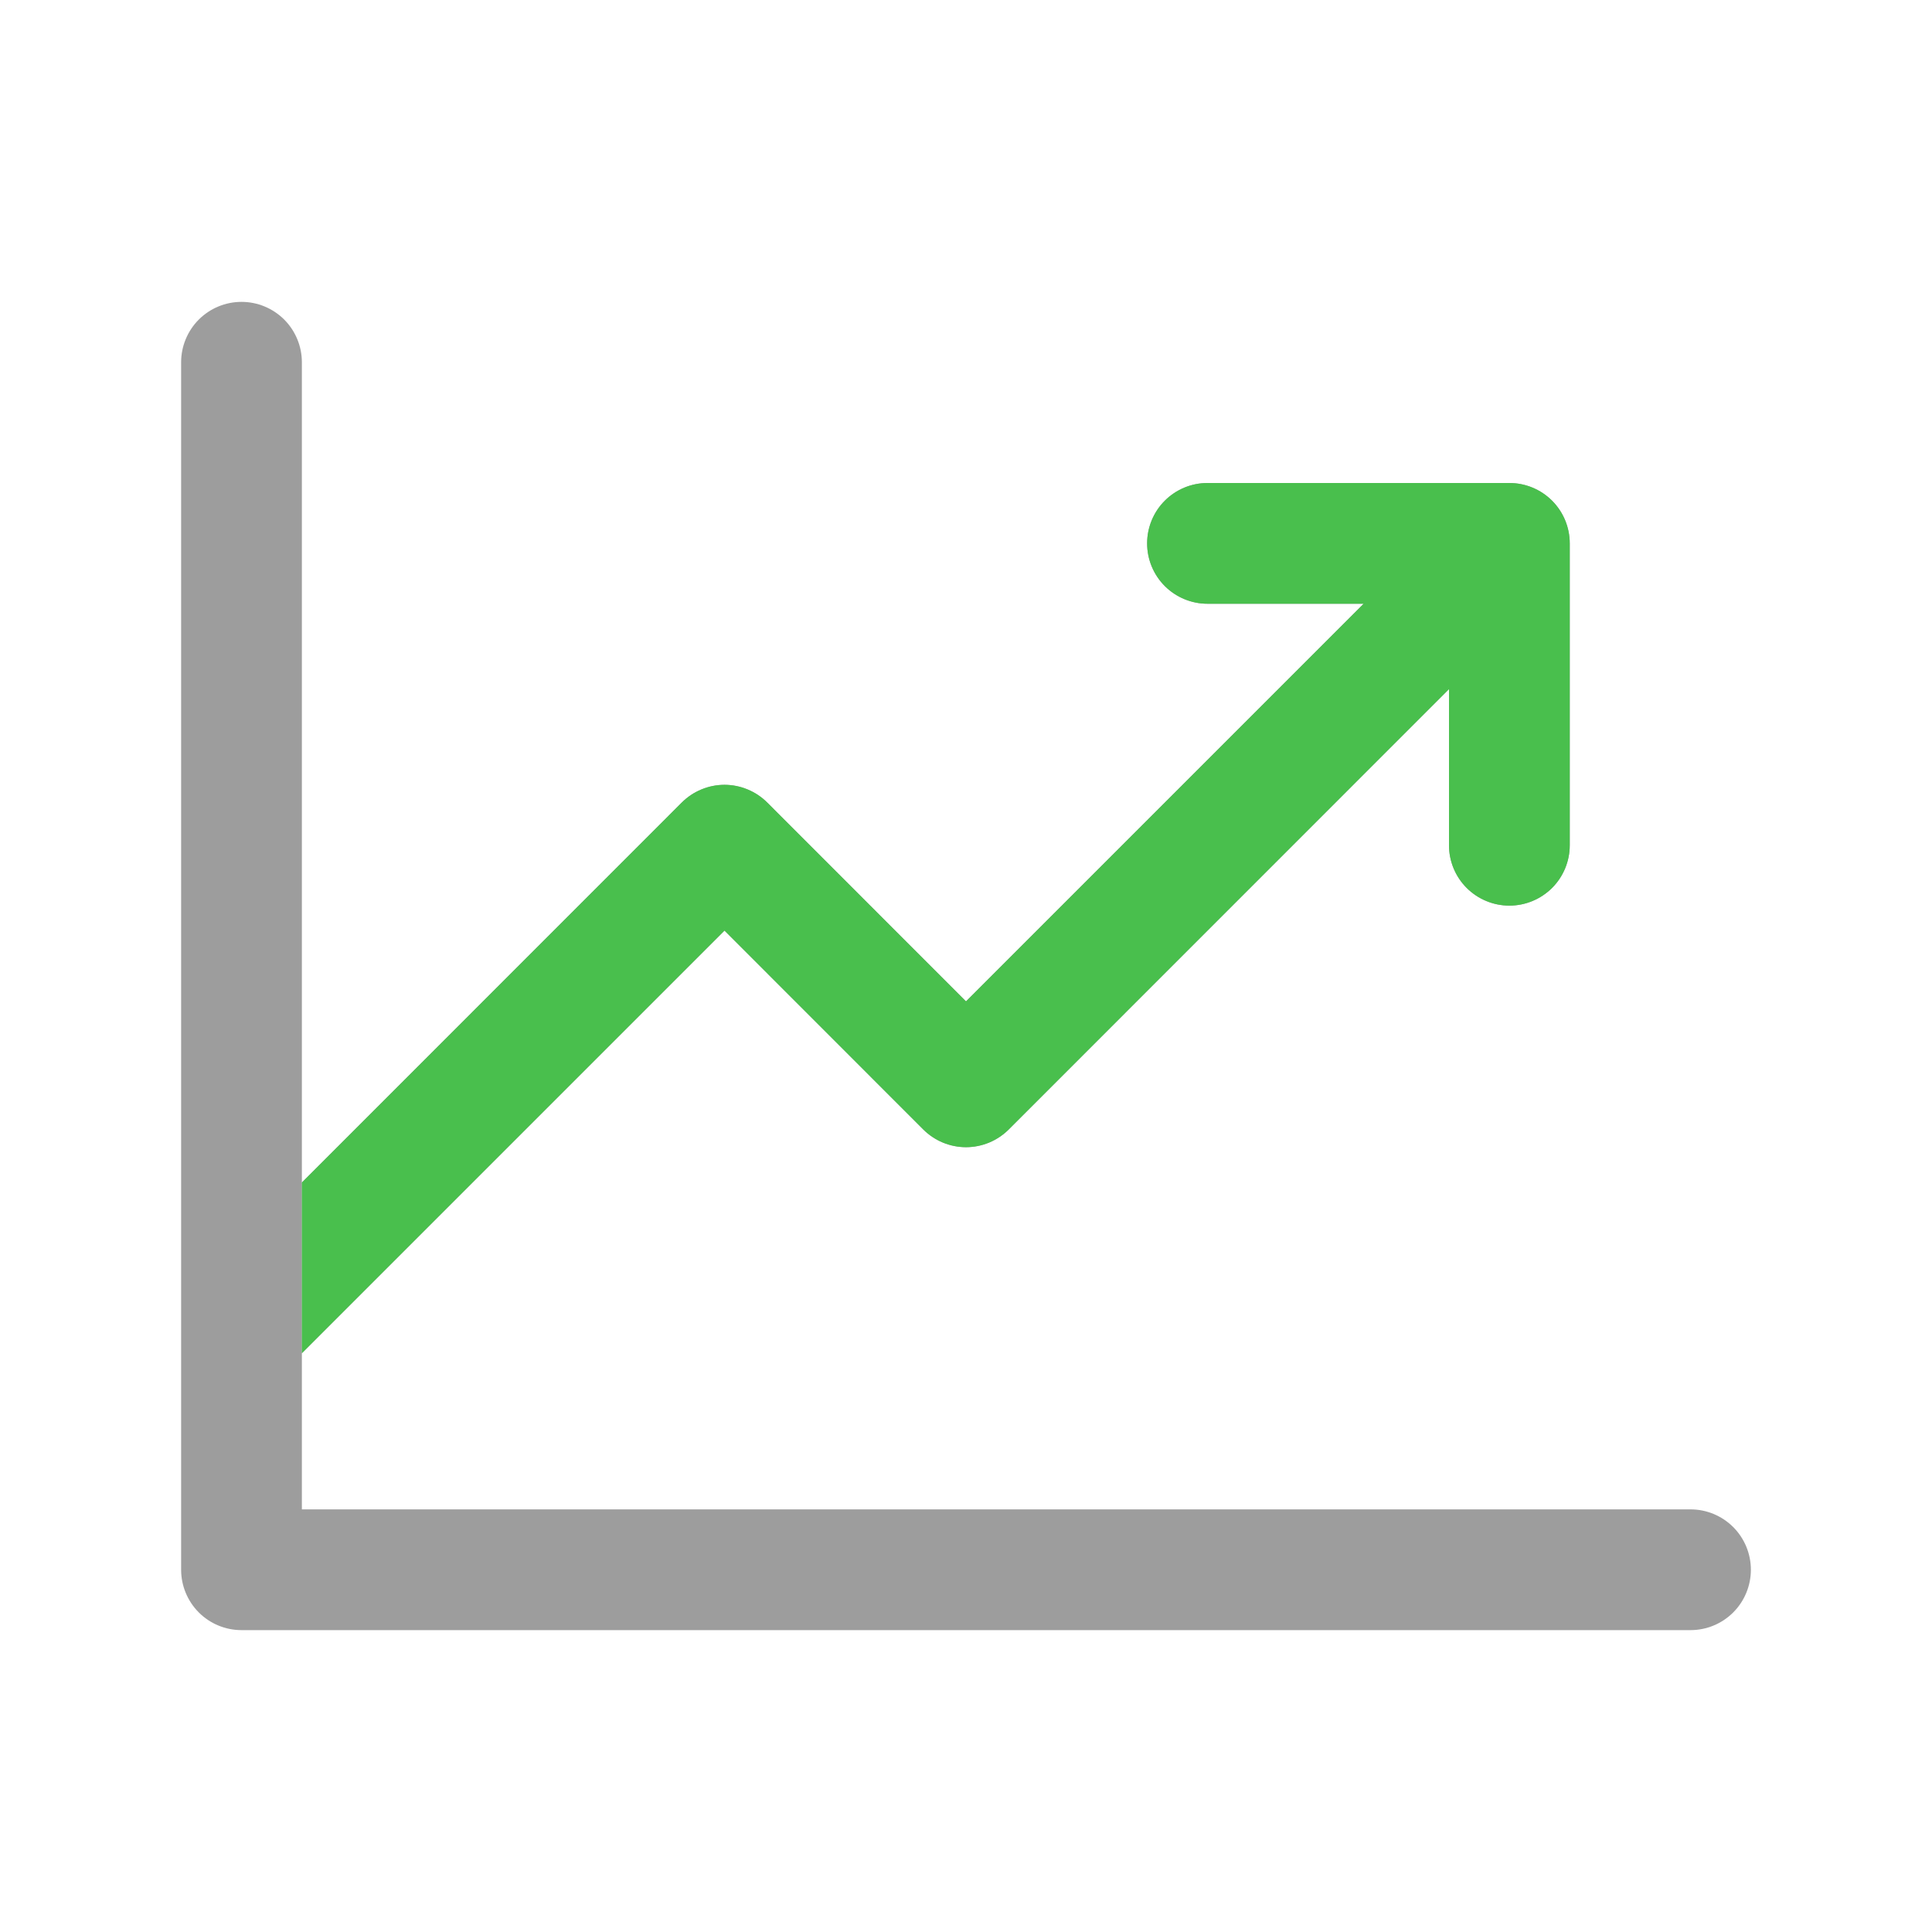 <svg width="60" height="60" viewBox="0 0 60 60" fill="none" xmlns="http://www.w3.org/2000/svg">
<path fill-rule="evenodd" clip-rule="evenodd" d="M9.375 42.026L22.5 28.901L28.673 35.077C28.848 35.251 29.054 35.389 29.282 35.484C29.51 35.578 29.754 35.627 30 35.627C30.246 35.627 30.49 35.578 30.718 35.484C30.946 35.389 31.152 35.251 31.327 35.077L45 21.401V26.25C45 26.747 45.197 27.224 45.549 27.576C45.901 27.927 46.378 28.125 46.875 28.125C47.372 28.125 47.849 27.927 48.201 27.576C48.553 27.224 48.75 26.747 48.75 26.25V16.875C48.75 16.378 48.553 15.901 48.201 15.549C47.849 15.197 47.372 15 46.875 15H37.5C37.003 15 36.526 15.197 36.174 15.549C35.822 15.901 35.625 16.378 35.625 16.875C35.625 17.372 35.822 17.849 36.174 18.201C36.526 18.552 37.003 18.75 37.5 18.75H42.349L30 31.099L23.827 24.923C23.652 24.749 23.446 24.611 23.218 24.517C22.99 24.422 22.746 24.373 22.5 24.373C22.254 24.373 22.01 24.422 21.782 24.517C21.554 24.611 21.348 24.749 21.173 24.923L9.375 36.724V42.026Z" fill="#9D9D9D"/>
<path d="M53.826 50.076C54.178 49.724 54.375 49.247 54.375 48.75C54.375 48.253 54.178 47.776 53.826 47.424C53.474 47.072 52.997 46.875 52.5 46.875H9.375V42.026V36.724V11.25C9.375 10.753 9.177 10.276 8.826 9.924C8.474 9.573 7.997 9.375 7.5 9.375C7.003 9.375 6.526 9.573 6.174 9.924C5.823 10.276 5.625 10.753 5.625 11.25V48.75C5.625 49.247 5.823 49.724 6.174 50.076C6.526 50.428 7.003 50.625 7.5 50.625H52.5C52.997 50.625 53.474 50.428 53.826 50.076Z" fill="#9D9D9D"/>
<path fill-rule="evenodd" clip-rule="evenodd" d="M9.375 42.026L22.5 28.901L28.673 35.077C28.848 35.251 29.054 35.389 29.282 35.484C29.51 35.578 29.754 35.627 30 35.627C30.246 35.627 30.49 35.578 30.718 35.484C30.946 35.389 31.152 35.251 31.327 35.077L45 21.401V26.25C45 26.747 45.197 27.224 45.549 27.576C45.901 27.927 46.378 28.125 46.875 28.125C47.372 28.125 47.849 27.927 48.201 27.576C48.553 27.224 48.75 26.747 48.75 26.25V16.875C48.75 16.378 48.553 15.901 48.201 15.549C47.849 15.197 47.372 15 46.875 15H37.5C37.003 15 36.526 15.197 36.174 15.549C35.822 15.901 35.625 16.378 35.625 16.875C35.625 17.372 35.822 17.849 36.174 18.201C36.526 18.552 37.003 18.75 37.5 18.75H42.349L30 31.099L23.827 24.923C23.652 24.749 23.446 24.611 23.218 24.517C22.99 24.422 22.746 24.373 22.5 24.373C22.254 24.373 22.01 24.422 21.782 24.517C21.554 24.611 21.348 24.749 21.173 24.923L9.375 36.724V42.026Z" fill="#49BF4D"/>
</svg>
